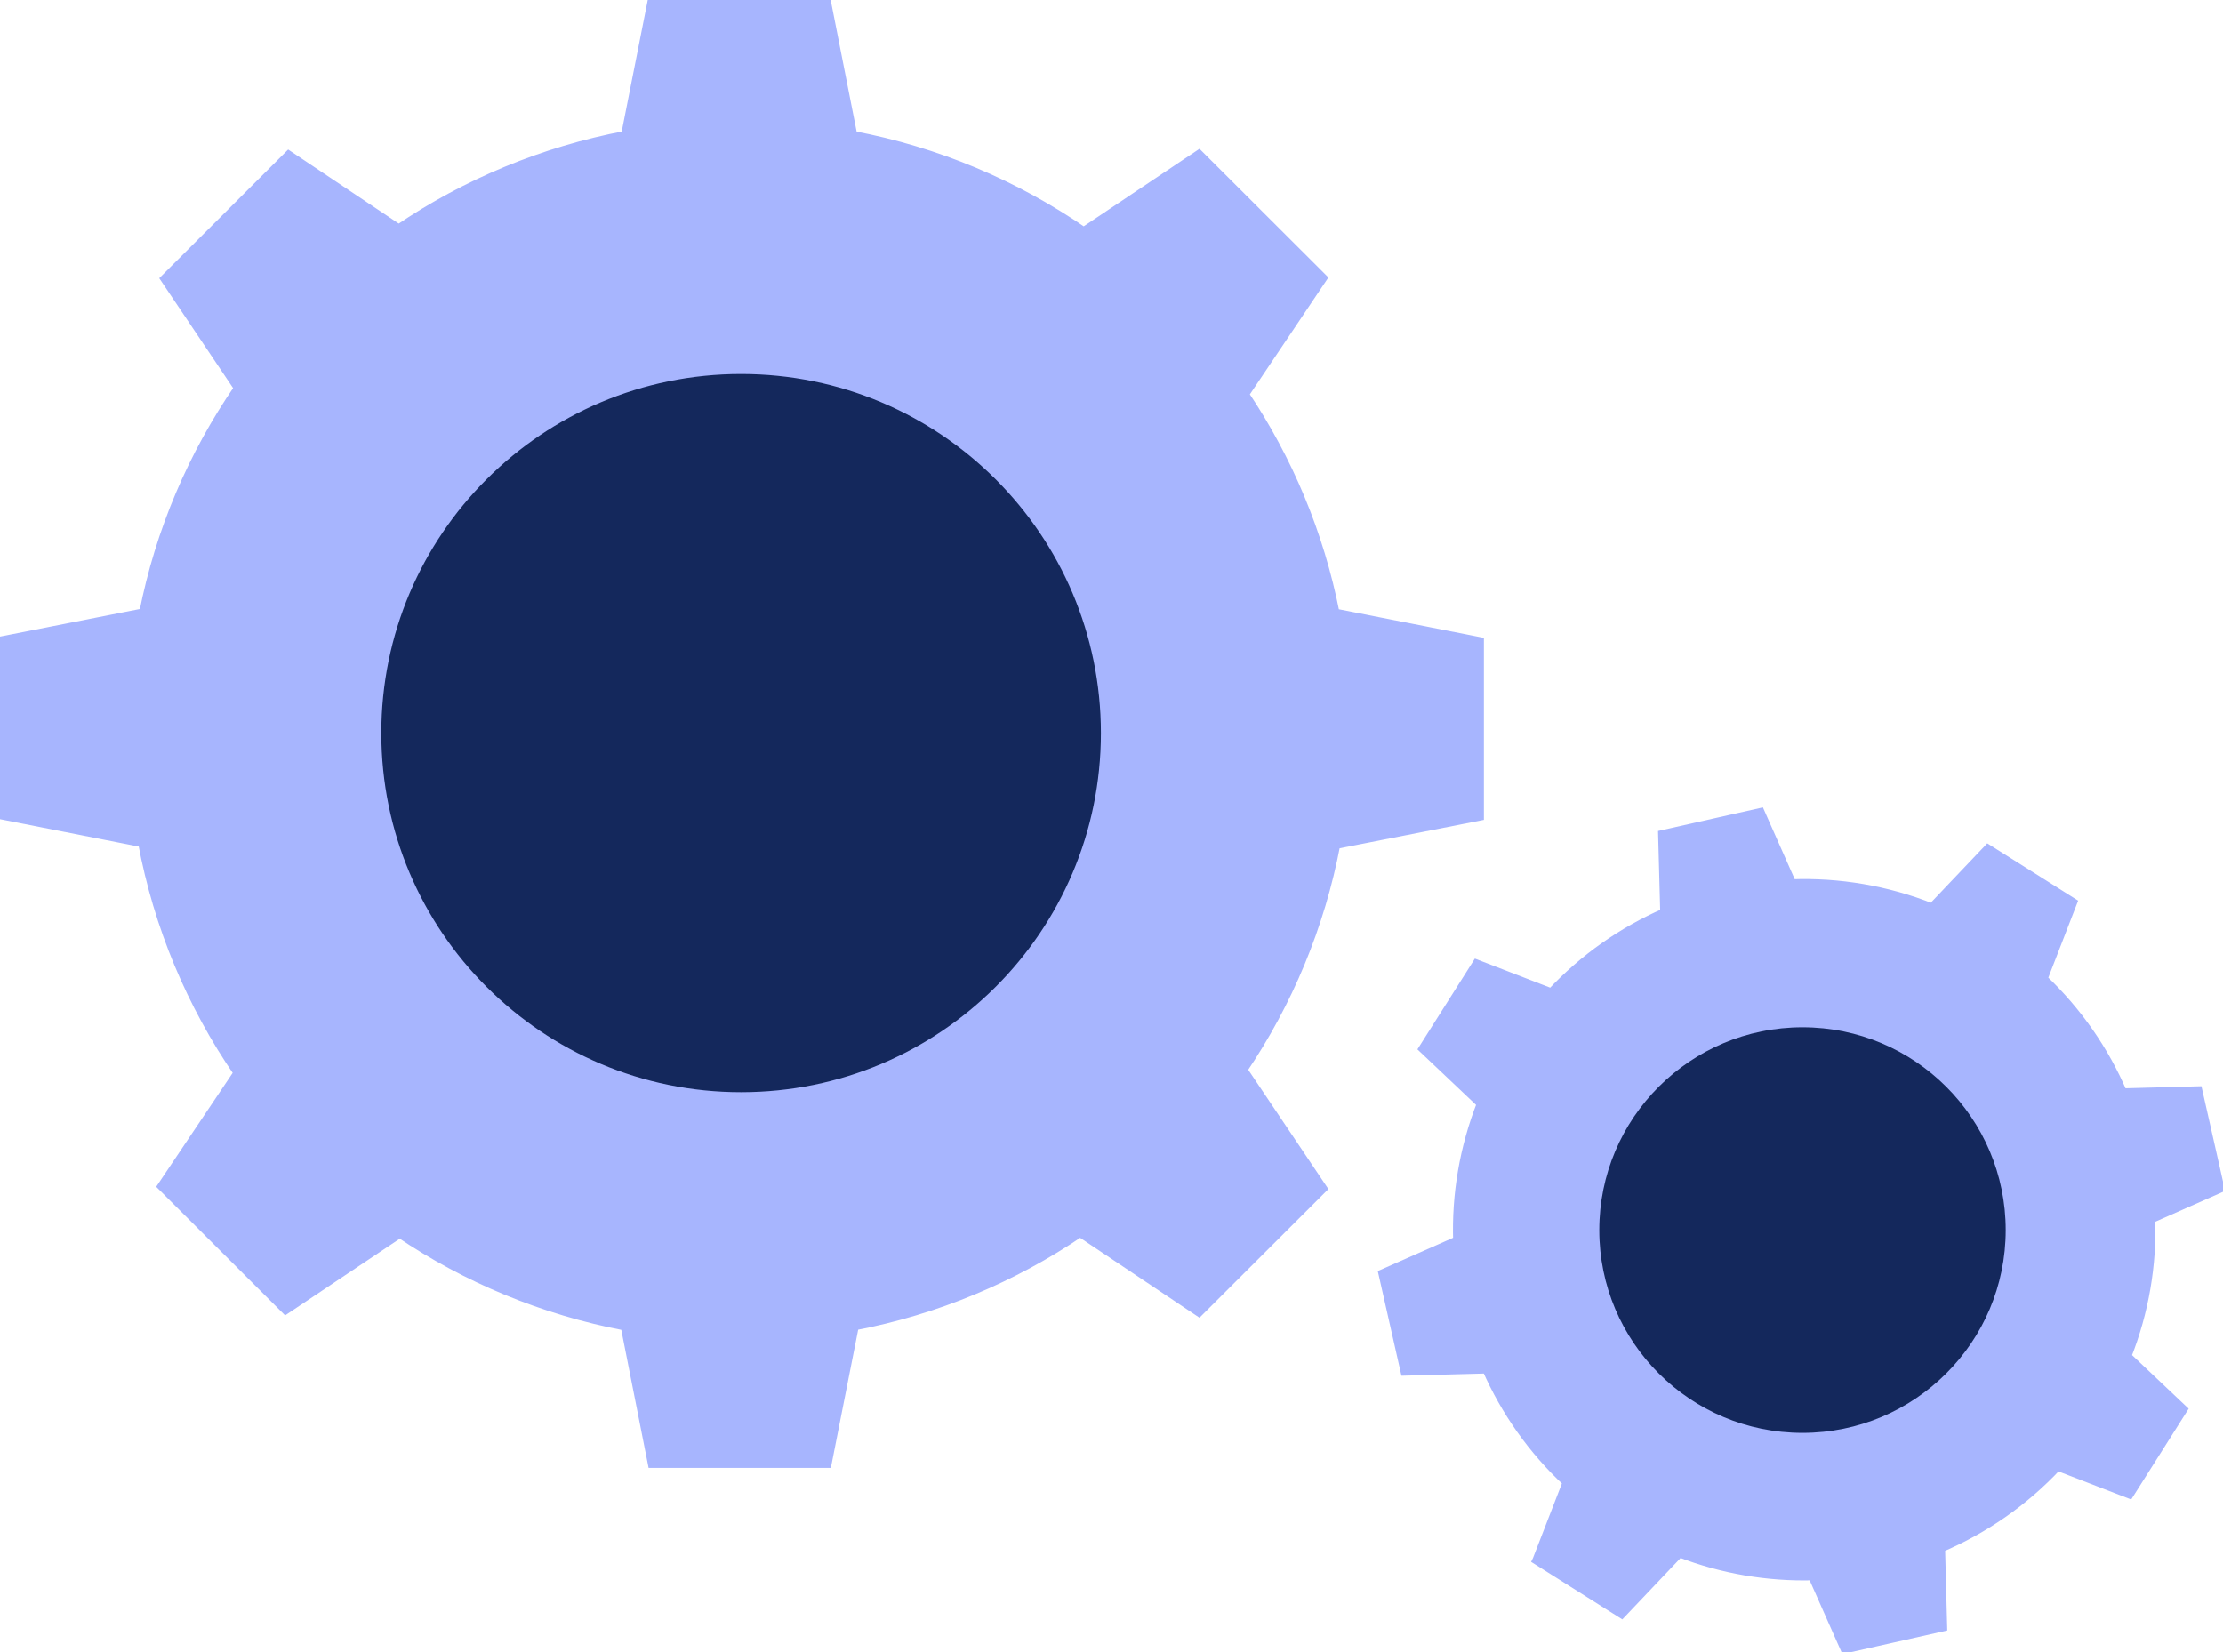 <svg width="187" height="139" viewBox="0 0 187 139" fill="none" xmlns="http://www.w3.org/2000/svg">
<g clip-path="url(#clip0_983_39761)">
<path d="M124.41 68.624V54.004L112.273 51.614C110.951 44.9 108.319 38.66 104.639 33.175L111.207 23.395L100.849 13.057L91.161 19.54C85.416 15.581 78.823 12.771 71.707 11.433L69.507 0.273H54.86L52.654 11.427C45.678 12.747 39.201 15.471 33.541 19.309L24.292 13.118L13.934 23.456L20.112 32.652C16.249 38.259 13.489 44.669 12.125 51.59L0.274 53.925V68.545L12.027 70.862C13.349 77.953 16.134 84.527 20.076 90.256L13.678 99.786L24.036 110.124L33.626 103.708C39.256 107.509 45.69 110.21 52.618 111.523L54.903 123.072H69.55L71.835 111.511C78.781 110.185 85.227 107.467 90.863 103.635L100.849 110.319L111.207 99.98L104.499 89.995C108.313 84.363 111.018 77.929 112.334 71.008L124.41 68.63V68.624Z" fill="#A7B5FE" stroke="#A7B5FE" stroke-width="0.835" stroke-miterlimit="10"/>
<path d="M62.342 92.3C79.288 92.3 93.026 78.588 93.026 61.673C93.026 44.758 79.288 31.046 62.342 31.046C45.396 31.046 31.659 44.758 31.659 61.673C31.659 78.588 45.396 92.3 62.342 92.3Z" fill="#14285C" stroke="#A7B5FE" stroke-width="0.835" stroke-miterlimit="10"/>
<path d="M129.337 131.24L136.404 135.698L141.26 130.583C144.904 131.994 148.724 132.626 152.502 132.529L155.225 138.671L163.378 136.835L163.201 130.194C166.863 128.637 170.232 126.32 173.053 123.297L179.109 125.633L183.575 118.578L178.86 114.114C180.352 110.356 181.01 106.403 180.882 102.511L186.695 99.944L184.855 91.807L178.531 91.977C177.001 88.407 174.741 85.123 171.816 82.356L174.302 75.94L167.234 71.483L162.531 76.433C158.698 74.906 154.677 74.244 150.704 74.389L148.054 68.405L139.902 70.242L140.078 76.816C136.526 78.367 133.261 80.641 130.513 83.579L124.237 81.158L119.771 88.213L124.657 92.841C123.183 96.587 122.531 100.522 122.659 104.402L116.383 107.175L118.223 115.312L125.09 115.13C126.644 118.681 128.929 121.947 131.877 124.69L129.343 131.228L129.337 131.24Z" fill="#A7B5FE" stroke="#A7B5FE" stroke-width="0.835" stroke-miterlimit="10"/>
<path d="M151.627 120.962C161.298 120.962 169.138 113.137 169.138 103.484C169.138 93.831 161.298 86.005 151.627 86.005C141.956 86.005 134.116 93.831 134.116 103.484C134.116 113.137 141.956 120.962 151.627 120.962Z" fill="#14285C" stroke="#A7B5FE" stroke-width="0.835" stroke-miterlimit="10"/>
</g>
<defs>
<clipPath id="clip0_983_39761">
<rect width="187" height="139" fill="white"/>
</clipPath>
</defs>
</svg>
